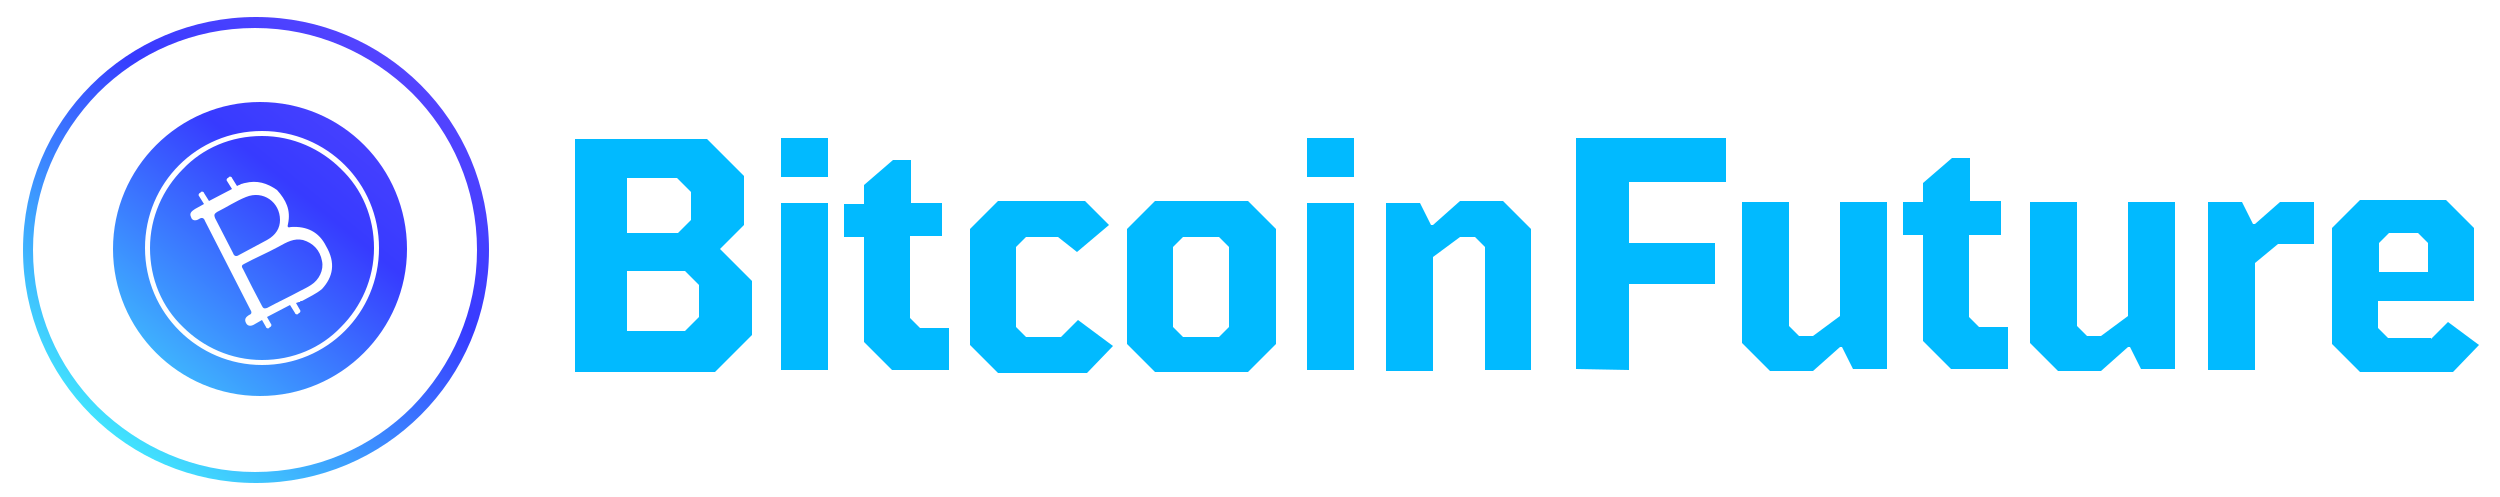 <?xml version="1.0" encoding="utf-8"?>
<!-- Generator: Adobe Illustrator 19.0.0, SVG Export Plug-In . SVG Version: 6.00 Build 0)  -->
<svg version="1.1" id="Layer_1" xmlns="http://www.w3.org/2000/svg" xmlns:xlink="http://www.w3.org/1999/xlink" x="0px" y="0px"
	 width="250px" height="49.7px" viewBox="1553.4 75.3 250 49.7" style="enable-background:new 1553.4 75.3 250 49.7;"
	 xml:space="preserve">
<style type="text/css">
	.st0{fill:#01BAFF;}
	.st1{fill:url(#SVGID_1_);}
</style>
<g id="Layer_1_1_">
</g>
<g>
	<g id="XMLID_16_">
		<path id="XMLID_28_" class="st0" d="M1624.1,89.2l3.7,3.7v4.9l-2.4,2.4l3.2,3.2v5.4l-3.7,3.7h-14V89.2H1624.1z M1622.5,94.5
			l-1.4-1.4h-5v5.5h5.1l1.3-1.3V94.5L1622.5,94.5z M1623.3,103.8l-1.4-1.4h-5.8v6h5.8l1.4-1.4V103.8z"/>
		<path id="XMLID_26_" class="st0" d="M1631.5,93v-3.9h4.7V93H1631.5z M1631.5,112.3V95.6h4.7v16.7H1631.5z"/>
		<path id="XMLID_25_" class="st0" d="M1647.6,95.6v3.3h-3.2v8.2l1,1h2.9v4.2h-5.7l-2.8-2.8V99h-2v-3.3h2v-1.9l2.9-2.5h1.8v4.3
			L1647.6,95.6L1647.6,95.6z"/>
		<path id="XMLID_23_" class="st0" d="M1659.2,99h-3.2l-1,1v8l1,1h3.5l1.7-1.7l3.5,2.6l-2.6,2.7h-8.9l-2.8-2.8V98.2l2.8-2.8h8.7
			l2.4,2.4l-3.2,2.7L1659.2,99z"/>
		<path id="XMLID_22_" class="st0" d="M1666.1,109.7V98.2l2.8-2.8h9.3l2.8,2.8v11.5l-2.8,2.8h-9.3L1666.1,109.7z M1670.7,100v8l1,1
			h3.6l1-1v-8l-1-1h-3.6L1670.7,100z"/>
		<path id="XMLID_20_" class="st0" d="M1684.1,93v-3.9h4.7V93H1684.1z M1684.1,112.3V95.6h4.7v16.7H1684.1z"/>
		<path id="XMLID_19_" class="st0" d="M1701.9,112.3V100l-1-1h-1.5l-2.7,2v11.4h-4.7V95.6h3.4l1.1,2.2h0.2l2.7-2.4h4.3l2.8,2.8v14.1
			L1701.9,112.3L1701.9,112.3z"/>
	</g>
	<g id="XMLID_3_">
		<path id="XMLID_15_" class="st0" d="M1711,112.2V89.1h15v4.4h-9.7v6.1h8.6v4.1h-8.6v8.6L1711,112.2L1711,112.2z"/>
		<path id="XMLID_13_" class="st0" d="M1732.3,95.5v12.4l1,1h1.4l2.7-2V95.5h4.7v16.7h-3.4l-1.1-2.2h-0.2l-2.7,2.4h-4.3l-2.8-2.8
			V95.5H1732.3z"/>
		<path id="XMLID_11_" class="st0" d="M1753.5,95.5v3.3h-3.2v8.2l1,1h2.9v4.2h-5.7l-2.8-2.8V98.8h-2v-3.3h2v-1.9l2.9-2.5h1.8v4.3
			H1753.5L1753.5,95.5z"/>
		<path id="XMLID_9_" class="st0" d="M1761.1,95.5v12.4l1,1h1.4l2.7-2V95.5h4.7v16.7h-3.4l-1.1-2.2h-0.2l-2.7,2.4h-4.3l-2.8-2.8
			V95.5H1761.1z"/>
		<path id="XMLID_7_" class="st0" d="M1784.8,95.5v4.2h-3.6l-2.3,1.9v10.7h-4.7V95.5h3.4l1.1,2.2h0.2l2.5-2.2H1784.8L1784.8,95.5z"
			/>
		<path id="XMLID_5_" class="st0" d="M1796.5,109.2l1.7-1.7l3.1,2.3l-2.6,2.7h-9.3l-2.8-2.8V98.1l2.8-2.8h8.6l2.8,2.8v7.3h-9.6v2.7
			l1,1H1796.5L1796.5,109.2z M1796.2,102.5v-2.9l-1-1h-2.9l-1,1v2.9H1796.2z"/>
	</g>
	
		<linearGradient id="SVGID_1_" gradientUnits="userSpaceOnUse" x1="1561.299" y1="122.059" x2="1604.476" y2="68.951" gradientTransform="matrix(1 0 0 1 0 -1.525879e-005)">
		<stop  offset="5.102041e-003" style="stop-color:#43FBFE"/>
		<stop  offset="0.515" style="stop-color:#373BFF"/>
		<stop  offset="0.811" style="stop-color:#5B46FF"/>
	</linearGradient>
	<path class="st1" d="M1579.6,88.9c-3.1,0-5.9,1.2-7.9,3.3c-2,2-3.3,4.8-3.3,7.9s1.2,5.9,3.3,7.9c2,2,4.8,3.3,7.9,3.3
		c3.1,0,5.9-1.2,7.9-3.3c2-2,3.3-4.8,3.3-7.9s-1.2-5.9-3.3-7.9C1585.5,90.2,1582.7,88.9,1579.6,88.9z M1585.6,104.2
		c-0.6,0.5-1.3,0.8-2,1.2l-0.1,0c0,0-0.1,0-0.1,0.1c0,0-0.1,0-0.1,0c0,0,0,0,0,0l-0.3,0.1l0.4,0.7c0.1,0.1,0,0.3-0.1,0.3l-0.1,0.1
		c-0.1,0.1-0.3,0-0.3-0.1l-0.5-0.8l-2.3,1.2l0.4,0.7c0.1,0.1,0,0.3-0.1,0.3l-0.1,0.1c-0.1,0.1-0.3,0-0.3-0.1l-0.4-0.7l-0.7,0.4
		c-0.3,0.2-0.7,0.3-0.9-0.1c-0.2-0.4,0-0.6,0.3-0.8c0.3-0.1,0.3-0.3,0.1-0.6c-1.5-2.9-3-5.9-4.5-8.8c-0.1-0.3-0.3-0.4-0.6-0.2
		c-0.3,0.2-0.7,0.2-0.8-0.2c-0.2-0.4,0.1-0.6,0.4-0.8l0.9-0.5l-0.5-0.8c-0.1-0.1,0-0.3,0.1-0.3l0.1-0.1c0.1-0.1,0.3,0,0.3,0.1
		l0.5,0.8l2.3-1.2l-0.5-0.8c-0.1-0.1,0-0.3,0.1-0.3l0.1-0.1c0.1-0.1,0.3,0,0.3,0.1l0.5,0.8l0.2-0.1c0.1,0,0.2-0.1,0.2-0.1
		c0.1,0,0.3-0.1,0.4-0.1c1.2-0.3,2.2,0,3.2,0.7c0.9,1,1.4,2,1.1,3.4c-0.1,0.3,0,0.4,0.3,0.3c1.6-0.1,2.8,0.5,3.5,1.9
		C1587,101.6,1586.7,103,1585.6,104.2z M1579.4,85.5c-8.1,0-14.7,6.6-14.7,14.7s6.6,14.7,14.7,14.7c8.1,0,14.7-6.6,14.7-14.7
		S1587.6,85.5,1579.4,85.5z M1579.6,111.8c-6.4,0-11.7-5.2-11.7-11.7s5.2-11.7,11.7-11.7s11.7,5.2,11.7,11.7
		S1586.1,111.8,1579.6,111.8z M1581.4,97.3c0-1.8-1.7-3-3.4-2.3c-1,0.4-1.9,1-2.9,1.5c-0.3,0.2-0.3,0.3-0.2,0.6
		c0.6,1.2,1.2,2.3,1.8,3.5c0.1,0.3,0.3,0.4,0.6,0.2c0.9-0.5,1.9-1,2.8-1.5C1581,98.8,1581.4,98.1,1581.4,97.3z M1583.7,99.3
		c-0.9-0.2-1.6,0.2-2.5,0.7c-1.1,0.6-2.3,1.1-3.4,1.7c-0.2,0.1-0.3,0.2-0.1,0.5c0.6,1.2,1.2,2.4,1.9,3.7c0.1,0.2,0.2,0.3,0.5,0.2
		c1.1-0.6,2.2-1.1,3.3-1.7c0.4-0.2,0.8-0.4,1.1-0.6c0.8-0.5,1.3-1.5,1.1-2.4C1585.4,100.3,1584.7,99.6,1583.7,99.3z M1579,77
		c-12.9,0-23.3,10.4-23.3,23.3s10.4,23.3,23.3,23.3c12.9,0,23.3-10.4,23.3-23.3C1602.3,87.4,1591.9,77,1579,77z M1594.6,116
		c-4,4-9.5,6.5-15.7,6.5c-6.1,0-11.6-2.5-15.7-6.5c-4-4-6.5-9.5-6.5-15.7c0-6.1,2.5-11.6,6.5-15.7c4-4,9.5-6.5,15.7-6.5
		c6.1,0,11.6,2.5,15.7,6.5c4,4,6.5,9.5,6.5,15.7C1601.1,106.4,1598.6,111.9,1594.6,116z"/>
</g>
</svg>
